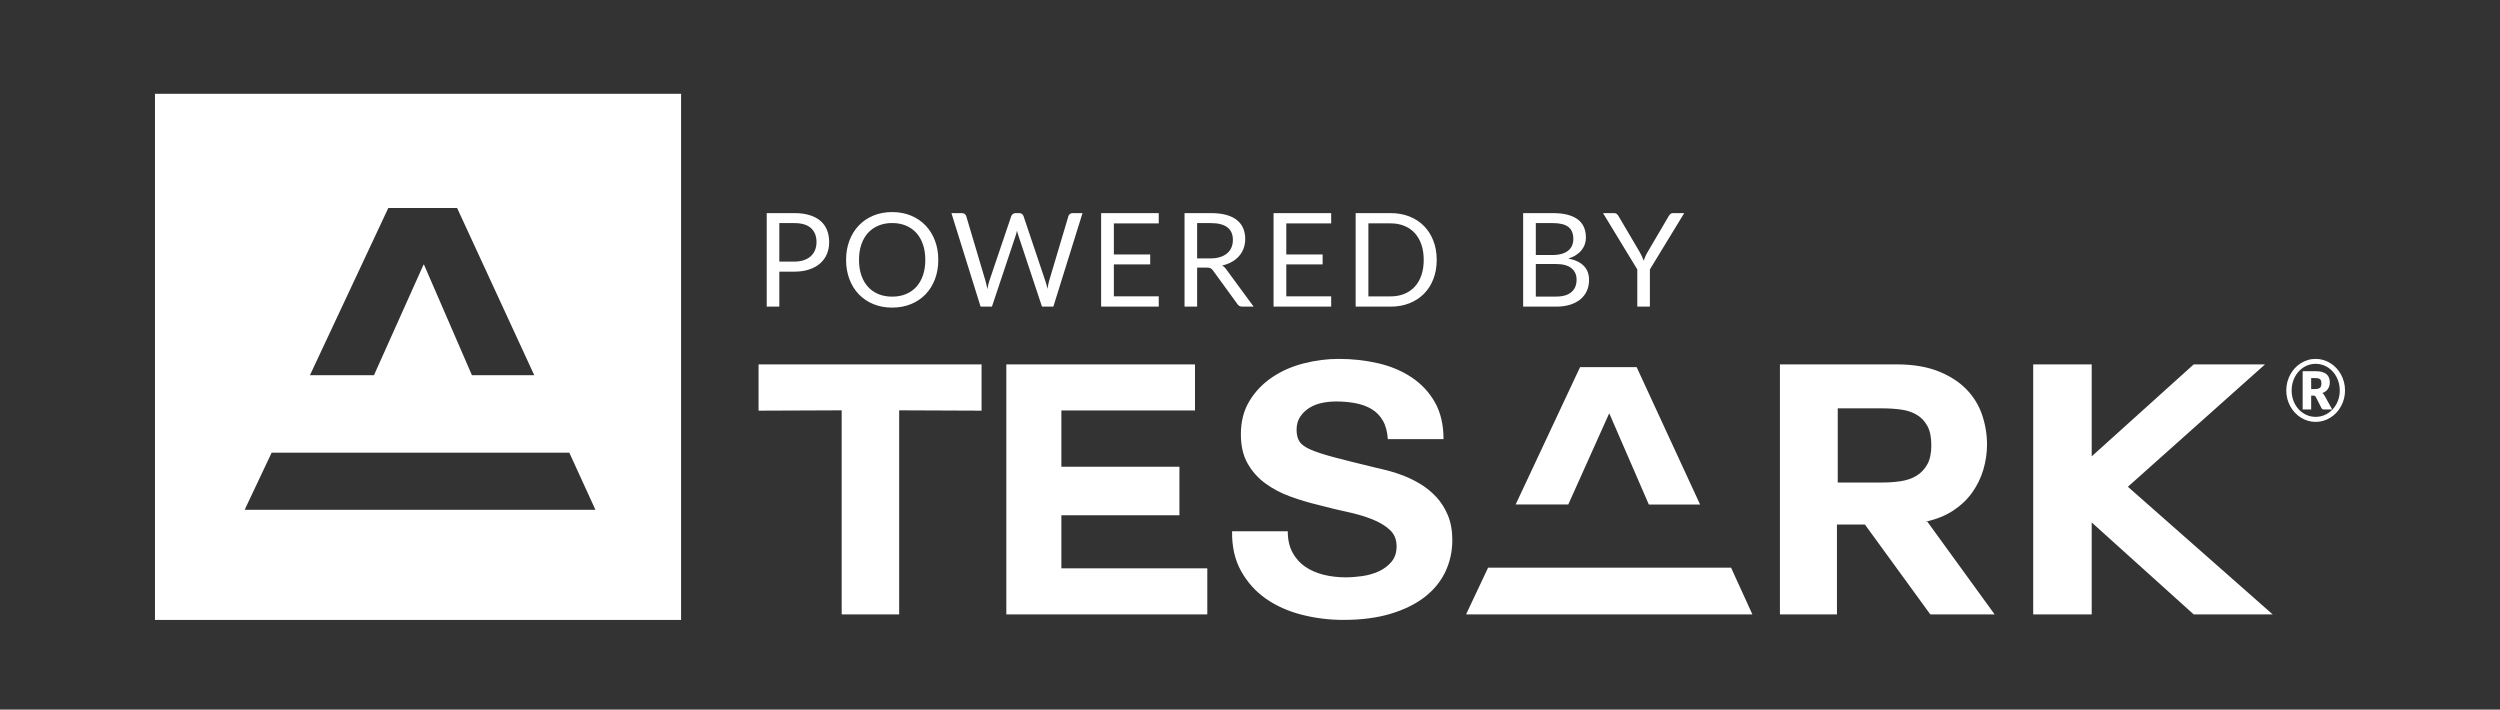 <?xml version="1.0" encoding="UTF-8"?>
<svg width="613px" height="174px" viewBox="0 0 613 174" version="1.1" xmlns="http://www.w3.org/2000/svg" xmlns:xlink="http://www.w3.org/1999/xlink">
    <rect x="0" y="0" width="613" height="174" fill="#333333" stroke="none"/>
    <!-- Generator: Sketch 52.6 (67491) - http://www.bohemiancoding.com/sketch -->
    <title>White-Long-TESARK</title>
    <desc>Created with Sketch.</desc>
    <g id="White-Long" stroke="none" stroke-width="1" fill="none" fill-rule="evenodd">
        <path d="M557.268,150.653 L537.899,150.653 L512.884,128.102 L512.884,150.651 L498.54,150.651 L498.54,89.347 L512.884,89.347 L512.884,111.898 L537.901,89.347 L555.387,89.347 L521.76,119.355 L557.268,150.653 Z M466.12,100.423 C464.64,100.225 463.075,100.126 461.425,100.126 L450.613,100.126 L450.613,118.316 L461.425,118.316 C463.077,118.316 464.64,118.203 466.12,117.979 C467.596,117.752 468.883,117.299 469.975,116.625 C471.067,115.951 471.94,115.017 472.591,113.834 C473.235,112.649 473.564,111.098 473.564,109.181 C473.564,107.206 473.237,105.628 472.591,104.441 C471.94,103.258 471.067,102.342 469.975,101.694 C468.883,101.046 467.596,100.623 466.12,100.423 Z M478.934,125.187 C477.033,126.443 474.745,127.361 472.07,127.933 L472.604,127.933 L489.09,150.653 L473.316,150.653 L457.28,128.616 L450.421,128.616 L450.421,150.651 L436.437,150.651 L436.437,89.347 L465.036,89.347 C469.012,89.347 472.414,89.906 475.235,91.02 C478.054,92.133 480.357,93.606 482.141,95.435 C483.921,97.264 485.215,99.365 486.017,101.738 C486.816,104.108 487.217,106.527 487.217,108.982 C487.217,111.038 486.921,113.084 486.328,115.112 C485.733,117.14 484.825,119.012 483.609,120.728 C482.392,122.442 480.832,123.931 478.934,125.187 Z M302.109,130.264 L302.109,130.268 L315.761,130.268 C315.761,132.322 316.151,134.064 316.928,135.486 C317.706,136.915 318.739,138.071 320.029,138.951 C321.317,139.837 322.816,140.492 324.522,140.92 C326.228,141.346 328.041,141.564 329.958,141.564 C331.216,141.564 332.562,141.463 334,141.261 C335.439,141.062 336.785,140.677 338.043,140.107 C339.304,139.539 340.349,138.75 341.188,137.753 C342.027,136.755 342.447,135.484 342.447,133.945 C342.447,132.292 341.893,130.948 340.784,129.923 C339.678,128.897 338.224,128.027 336.427,127.312 C334.63,126.602 332.594,126 330.318,125.515 C328.043,125.032 325.735,124.477 323.401,123.846 C321.006,123.275 318.67,122.579 316.392,121.751 C314.115,120.924 312.079,119.855 310.282,118.542 C308.485,117.231 307.033,115.607 305.927,113.666 C304.816,111.728 304.263,109.329 304.263,106.478 C304.263,103.339 304.967,100.616 306.375,98.308 C307.78,95.996 309.624,94.074 311.901,92.531 C314.175,90.991 316.751,89.852 319.632,89.111 C322.505,88.371 325.381,88 328.256,88 C331.612,88 334.829,88.357 337.913,89.071 C340.998,89.784 343.741,90.938 346.136,92.534 C348.53,94.134 350.437,96.172 351.843,98.654 C353.248,101.134 353.951,104.145 353.951,107.68 L340.295,107.68 C340.174,105.857 339.771,104.344 339.084,103.146 C338.392,101.949 337.478,101.006 336.343,100.321 C335.202,99.637 333.884,99.153 332.389,98.869 C330.89,98.583 329.304,98.441 327.628,98.441 C326.489,98.441 325.349,98.555 324.212,98.782 C323.075,99.009 322.038,99.408 321.11,99.978 C320.182,100.546 319.419,101.276 318.821,102.16 C318.219,103.048 317.922,104.117 317.922,105.37 C317.922,106.567 318.161,107.538 318.642,108.278 C319.121,109.022 320.064,109.691 321.47,110.29 C322.881,110.888 324.826,111.518 327.313,112.173 C329.796,112.828 333.047,113.642 337.059,114.611 C337.836,114.781 338.858,115.023 340.113,115.337 C341.373,115.653 342.708,116.081 344.113,116.622 C345.519,117.164 346.928,117.862 348.336,118.717 C349.744,119.571 351.028,120.629 352.199,121.883 C353.366,123.14 354.313,124.636 355.029,126.374 C355.748,128.114 356.108,130.128 356.108,132.407 C356.108,135.202 355.538,137.795 354.399,140.194 C353.261,142.589 351.571,144.659 349.324,146.397 C347.078,148.135 344.292,149.506 340.966,150.503 C337.646,151.501 333.793,152 329.423,152 C325.888,152 322.462,151.572 319.136,150.716 C315.81,149.861 312.89,148.547 310.372,146.78 C307.859,145.012 305.836,142.759 304.309,140.02 C302.782,137.28 302.046,134.03 302.109,130.264 Z M260.249,126.335 L260.249,139.352 L296.03,139.352 L296.03,150.653 L246.753,150.653 L246.753,89.347 L293.013,89.347 L293.013,100.65 L260.249,100.65 L260.249,114.436 L289.194,114.436 L289.194,126.335 L260.249,126.335 Z M206.381,150.653 L206.381,100.612 L186,100.695 L186,89.347 L240.678,89.347 L240.678,100.695 L220.476,100.612 L220.476,150.653 L206.381,150.653 Z M384.542,123.702 L371.634,123.702 L387.43,90.021 L401.306,90.021 L416.861,123.705 L404.293,123.705 L394.627,101.425 L394.54,101.425 L384.542,123.702 Z M359.771,150.653 L359.483,150.638 L364.714,139.544 L364.874,139.2 L365.563,139.2 L424.46,139.2 L429.687,150.653 L359.771,150.653 Z M560.593,95.735 C560.593,95.023 560.679,94.337 560.851,93.678 C561.023,93.019 561.266,92.403 561.578,91.831 C561.89,91.259 562.265,90.737 562.704,90.266 C563.143,89.795 563.629,89.392 564.163,89.057 C564.696,88.722 565.268,88.462 565.88,88.277 C566.491,88.092 567.128,88 567.791,88 C568.455,88 569.094,88.092 569.708,88.277 C570.323,88.462 570.897,88.722 571.43,89.057 C571.963,89.392 572.449,89.795 572.888,90.266 C573.327,90.737 573.703,91.259 574.015,91.831 C574.327,92.403 574.569,93.019 574.742,93.678 C574.914,94.337 575,95.023 575,95.735 C575,96.439 574.914,97.121 574.742,97.781 C574.569,98.44 574.327,99.054 574.015,99.623 C573.703,100.192 573.327,100.711 572.888,101.182 C572.449,101.653 571.963,102.056 571.43,102.391 C570.897,102.726 570.323,102.986 569.708,103.171 C569.094,103.356 568.455,103.448 567.791,103.448 C567.128,103.448 566.491,103.356 565.88,103.171 C565.268,102.986 564.696,102.726 564.163,102.391 C563.629,102.056 563.143,101.653 562.704,101.182 C562.265,100.711 561.89,100.192 561.578,99.623 C561.266,99.054 561.023,98.442 560.851,97.786 C560.679,97.13 560.593,96.446 560.593,95.735 Z M561.909,95.735 C561.909,96.642 562.061,97.489 562.363,98.278 C562.665,99.066 563.082,99.752 563.612,100.335 C564.142,100.917 564.764,101.376 565.48,101.711 C566.195,102.046 566.966,102.213 567.791,102.213 C568.617,102.213 569.391,102.046 570.113,101.711 C570.835,101.376 571.462,100.917 571.996,100.335 C572.529,99.752 572.948,99.066 573.254,98.278 C573.56,97.489 573.712,96.642 573.712,95.735 C573.712,95.128 573.642,94.545 573.503,93.987 C573.363,93.429 573.166,92.907 572.913,92.422 C572.659,91.937 572.352,91.497 571.991,91.103 C571.63,90.709 571.232,90.371 570.796,90.088 C570.36,89.805 569.889,89.587 569.381,89.434 C568.874,89.28 568.344,89.204 567.791,89.204 C567.239,89.204 566.71,89.28 566.206,89.434 C565.702,89.587 565.232,89.805 564.797,90.088 C564.361,90.371 563.966,90.709 563.612,91.103 C563.257,91.497 562.953,91.937 562.7,92.422 C562.446,92.907 562.251,93.429 562.114,93.987 C561.978,94.545 561.909,95.128 561.909,95.735 Z M566.699,97.001 L566.699,100.403 L564.611,100.403 L564.611,91.014 L567.743,91.014 C568.959,91.014 569.85,91.248 570.415,91.716 C570.981,92.183 571.264,92.853 571.264,93.725 C571.264,94.346 571.114,94.889 570.815,95.353 C570.516,95.817 570.051,96.157 569.42,96.373 C569.57,96.464 569.694,96.577 569.791,96.713 C569.889,96.849 569.986,97.008 570.084,97.189 L571.849,100.403 L569.84,100.403 C569.547,100.403 569.342,100.287 569.225,100.057 L567.821,97.305 C567.756,97.207 567.682,97.132 567.601,97.08 C567.52,97.027 567.398,97.001 567.235,97.001 L566.699,97.001 Z M566.699,95.4 L567.567,95.4 C567.899,95.4 568.172,95.37 568.386,95.311 C568.601,95.251 568.768,95.162 568.889,95.044 C569.009,94.925 569.092,94.779 569.138,94.604 C569.183,94.43 569.206,94.231 569.206,94.008 C569.206,93.791 569.186,93.601 569.147,93.437 C569.108,93.273 569.035,93.137 568.928,93.029 C568.821,92.921 568.671,92.841 568.479,92.788 C568.287,92.736 568.042,92.71 567.743,92.71 L566.699,92.71 L566.699,95.4 Z M38,23 L167,23 L167,152 L38,152 L38,23 Z M91.697,91.996 L103.855,64.881 L103.961,64.881 L115.717,92 L131,92 L112.083,51 L95.209,51 L76,91.996 L91.697,91.996 Z M60.353,125 L146,125 L139.597,111 L67.448,111 L66.604,111 L66.407,111.421 L60,124.982 L60.353,125 Z M191.088,66.608 L191.088,75.184 L188,75.184 L188,52.256 L194.768,52.256 C196.219,52.256 197.48,52.424 198.552,52.76 C199.624,53.096 200.512,53.573 201.216,54.192 C201.92,54.811 202.445,55.557 202.792,56.432 C203.139,57.307 203.312,58.283 203.312,59.36 C203.312,60.427 203.125,61.403 202.752,62.288 C202.379,63.173 201.832,63.936 201.112,64.576 C200.392,65.216 199.499,65.715 198.432,66.072 C197.365,66.429 196.144,66.608 194.768,66.608 L191.088,66.608 Z M191.088,64.144 L194.768,64.144 C195.653,64.144 196.435,64.027 197.112,63.792 C197.789,63.557 198.357,63.229 198.816,62.808 C199.275,62.387 199.621,61.883 199.856,61.296 C200.091,60.709 200.208,60.064 200.208,59.36 C200.208,57.899 199.757,56.757 198.856,55.936 C197.955,55.115 196.592,54.704 194.768,54.704 L191.088,54.704 L191.088,64.144 Z M230.068,63.728 C230.068,65.445 229.796,67.021 229.252,68.456 C228.708,69.891 227.94,71.125 226.948,72.16 C225.956,73.195 224.764,73.997 223.372,74.568 C221.98,75.139 220.441,75.424 218.756,75.424 C217.071,75.424 215.535,75.139 214.148,74.568 C212.761,73.997 211.572,73.195 210.58,72.16 C209.588,71.125 208.82,69.891 208.276,68.456 C207.732,67.021 207.46,65.445 207.46,63.728 C207.46,62.011 207.732,60.435 208.276,59 C208.82,57.565 209.588,56.328 210.58,55.288 C211.572,54.248 212.761,53.44 214.148,52.864 C215.535,52.288 217.071,52 218.756,52 C220.441,52 221.98,52.288 223.372,52.864 C224.764,53.44 225.956,54.248 226.948,55.288 C227.94,56.328 228.708,57.565 229.252,59 C229.796,60.435 230.068,62.011 230.068,63.728 Z M226.884,63.728 C226.884,62.32 226.692,61.056 226.308,59.936 C225.924,58.816 225.38,57.869 224.676,57.096 C223.972,56.323 223.119,55.728 222.116,55.312 C221.113,54.896 219.993,54.688 218.756,54.688 C217.529,54.688 216.415,54.896 215.412,55.312 C214.409,55.728 213.553,56.323 212.844,57.096 C212.135,57.869 211.588,58.816 211.204,59.936 C210.82,61.056 210.628,62.32 210.628,63.728 C210.628,65.136 210.82,66.397 211.204,67.512 C211.588,68.627 212.135,69.571 212.844,70.344 C213.553,71.117 214.409,71.709 215.412,72.12 C216.415,72.531 217.529,72.736 218.756,72.736 C219.993,72.736 221.113,72.531 222.116,72.12 C223.119,71.709 223.972,71.117 224.676,70.344 C225.38,69.571 225.924,68.627 226.308,67.512 C226.692,66.397 226.884,65.136 226.884,63.728 Z M233.288,52.256 L235.864,52.256 C236.141,52.256 236.371,52.325 236.552,52.464 C236.733,52.603 236.856,52.779 236.92,52.992 L241.656,68.928 C241.741,69.216 241.819,69.525 241.888,69.856 C241.957,70.187 242.024,70.533 242.088,70.896 C242.163,70.533 242.237,70.184 242.312,69.848 C242.387,69.512 242.472,69.205 242.568,68.928 L247.96,52.992 C248.024,52.811 248.149,52.643 248.336,52.488 C248.523,52.333 248.749,52.256 249.016,52.256 L249.912,52.256 C250.189,52.256 250.416,52.325 250.592,52.464 C250.768,52.603 250.893,52.779 250.968,52.992 L256.328,68.928 C256.52,69.483 256.691,70.117 256.84,70.832 C256.904,70.48 256.963,70.144 257.016,69.824 C257.069,69.504 257.139,69.205 257.224,68.928 L261.976,52.992 C262.029,52.8 262.149,52.629 262.336,52.48 C262.523,52.331 262.749,52.256 263.016,52.256 L265.432,52.256 L258.28,75.184 L255.496,75.184 L249.688,57.696 C249.571,57.365 249.464,56.981 249.368,56.544 C249.315,56.757 249.264,56.963 249.216,57.16 C249.168,57.357 249.117,57.536 249.064,57.696 L243.224,75.184 L240.44,75.184 L233.288,52.256 Z M284.124,52.256 L284.124,54.784 L273.116,54.784 L273.116,62.4 L282.028,62.4 L282.028,64.832 L273.116,64.832 L273.116,72.656 L284.124,72.656 L284.124,75.184 L269.996,75.184 L269.996,52.256 L284.124,52.256 Z M293.536,65.616 L293.536,75.184 L290.448,75.184 L290.448,52.256 L296.928,52.256 C298.379,52.256 299.632,52.403 300.688,52.696 C301.744,52.989 302.616,53.413 303.304,53.968 C303.992,54.523 304.501,55.192 304.832,55.976 C305.163,56.76 305.328,57.637 305.328,58.608 C305.328,59.419 305.2,60.176 304.944,60.88 C304.688,61.584 304.317,62.216 303.832,62.776 C303.347,63.336 302.755,63.813 302.056,64.208 C301.357,64.603 300.565,64.901 299.68,65.104 C300.064,65.328 300.405,65.653 300.704,66.08 L307.392,75.184 L304.64,75.184 C304.075,75.184 303.659,74.965 303.392,74.528 L297.44,66.336 C297.259,66.08 297.061,65.896 296.848,65.784 C296.635,65.672 296.315,65.616 295.888,65.616 L293.536,65.616 Z M293.536,63.36 L296.784,63.36 C297.691,63.36 298.488,63.251 299.176,63.032 C299.864,62.813 300.44,62.504 300.904,62.104 C301.368,61.704 301.717,61.227 301.952,60.672 C302.187,60.117 302.304,59.504 302.304,58.832 C302.304,57.467 301.853,56.437 300.952,55.744 C300.051,55.051 298.709,54.704 296.928,54.704 L293.536,54.704 L293.536,63.36 Z M326.404,52.256 L326.404,54.784 L315.396,54.784 L315.396,62.4 L324.308,62.4 L324.308,64.832 L315.396,64.832 L315.396,72.656 L326.404,72.656 L326.404,75.184 L312.276,75.184 L312.276,52.256 L326.404,52.256 Z M352.28,63.728 C352.28,65.445 352.008,67.008 351.464,68.416 C350.92,69.824 350.152,71.029 349.16,72.032 C348.168,73.035 346.979,73.811 345.592,74.36 C344.205,74.909 342.669,75.184 340.984,75.184 L332.408,75.184 L332.408,52.256 L340.984,52.256 C342.669,52.256 344.205,52.531 345.592,53.08 C346.979,53.629 348.168,54.408 349.16,55.416 C350.152,56.424 350.92,57.632 351.464,59.04 C352.008,60.448 352.28,62.011 352.28,63.728 Z M349.096,63.728 C349.096,62.32 348.904,61.061 348.52,59.952 C348.136,58.843 347.592,57.904 346.888,57.136 C346.184,56.368 345.331,55.781 344.328,55.376 C343.325,54.971 342.211,54.768 340.984,54.768 L335.528,54.768 L335.528,72.672 L340.984,72.672 C342.211,72.672 343.325,72.469 344.328,72.064 C345.331,71.659 346.184,71.075 346.888,70.312 C347.592,69.549 348.136,68.613 348.52,67.504 C348.904,66.395 349.096,65.136 349.096,63.728 Z M373.476,75.184 L373.476,52.256 L380.788,52.256 C382.196,52.256 383.409,52.395 384.428,52.672 C385.447,52.949 386.284,53.344 386.94,53.856 C387.596,54.368 388.081,54.995 388.396,55.736 C388.711,56.477 388.868,57.312 388.868,58.24 C388.868,58.805 388.78,59.349 388.604,59.872 C388.428,60.395 388.161,60.88 387.804,61.328 C387.447,61.776 386.999,62.176 386.46,62.528 C385.921,62.88 385.289,63.168 384.564,63.392 C386.239,63.723 387.503,64.325 388.356,65.2 C389.209,66.075 389.636,67.227 389.636,68.656 C389.636,69.627 389.457,70.512 389.1,71.312 C388.743,72.112 388.22,72.8 387.532,73.376 C386.844,73.952 386.001,74.397 385.004,74.712 C384.007,75.027 382.868,75.184 381.588,75.184 L373.476,75.184 Z M376.58,64.736 L376.58,72.72 L381.54,72.72 C382.425,72.72 383.185,72.619 383.82,72.416 C384.455,72.213 384.977,71.928 385.388,71.56 C385.799,71.192 386.1,70.755 386.292,70.248 C386.484,69.741 386.58,69.184 386.58,68.576 C386.58,67.392 386.161,66.456 385.324,65.768 C384.487,65.08 383.22,64.736 381.524,64.736 L376.58,64.736 Z M376.58,62.528 L380.676,62.528 C381.551,62.528 382.308,62.432 382.948,62.24 C383.588,62.048 384.119,61.781 384.54,61.44 C384.961,61.099 385.273,60.685 385.476,60.2 C385.679,59.715 385.78,59.184 385.78,58.608 C385.78,57.264 385.375,56.277 384.564,55.648 C383.753,55.019 382.495,54.704 380.788,54.704 L376.58,54.704 L376.58,62.528 Z M404.552,66.064 L404.552,75.184 L401.464,75.184 L401.464,66.064 L393.064,52.256 L395.784,52.256 C396.061,52.256 396.28,52.325 396.44,52.464 C396.6,52.603 396.739,52.773 396.856,52.976 L402.104,61.888 C402.317,62.261 402.496,62.613 402.64,62.944 C402.784,63.275 402.915,63.6 403.032,63.92 C403.149,63.589 403.277,63.259 403.416,62.928 C403.555,62.597 403.731,62.251 403.944,61.888 L409.176,52.976 C409.272,52.805 409.403,52.643 409.568,52.488 C409.733,52.333 409.949,52.256 410.216,52.256 L412.968,52.256 L404.552,66.064 Z" id="Combined-Shape" fill="#FFFFFF"></path>
    </g>
</svg>